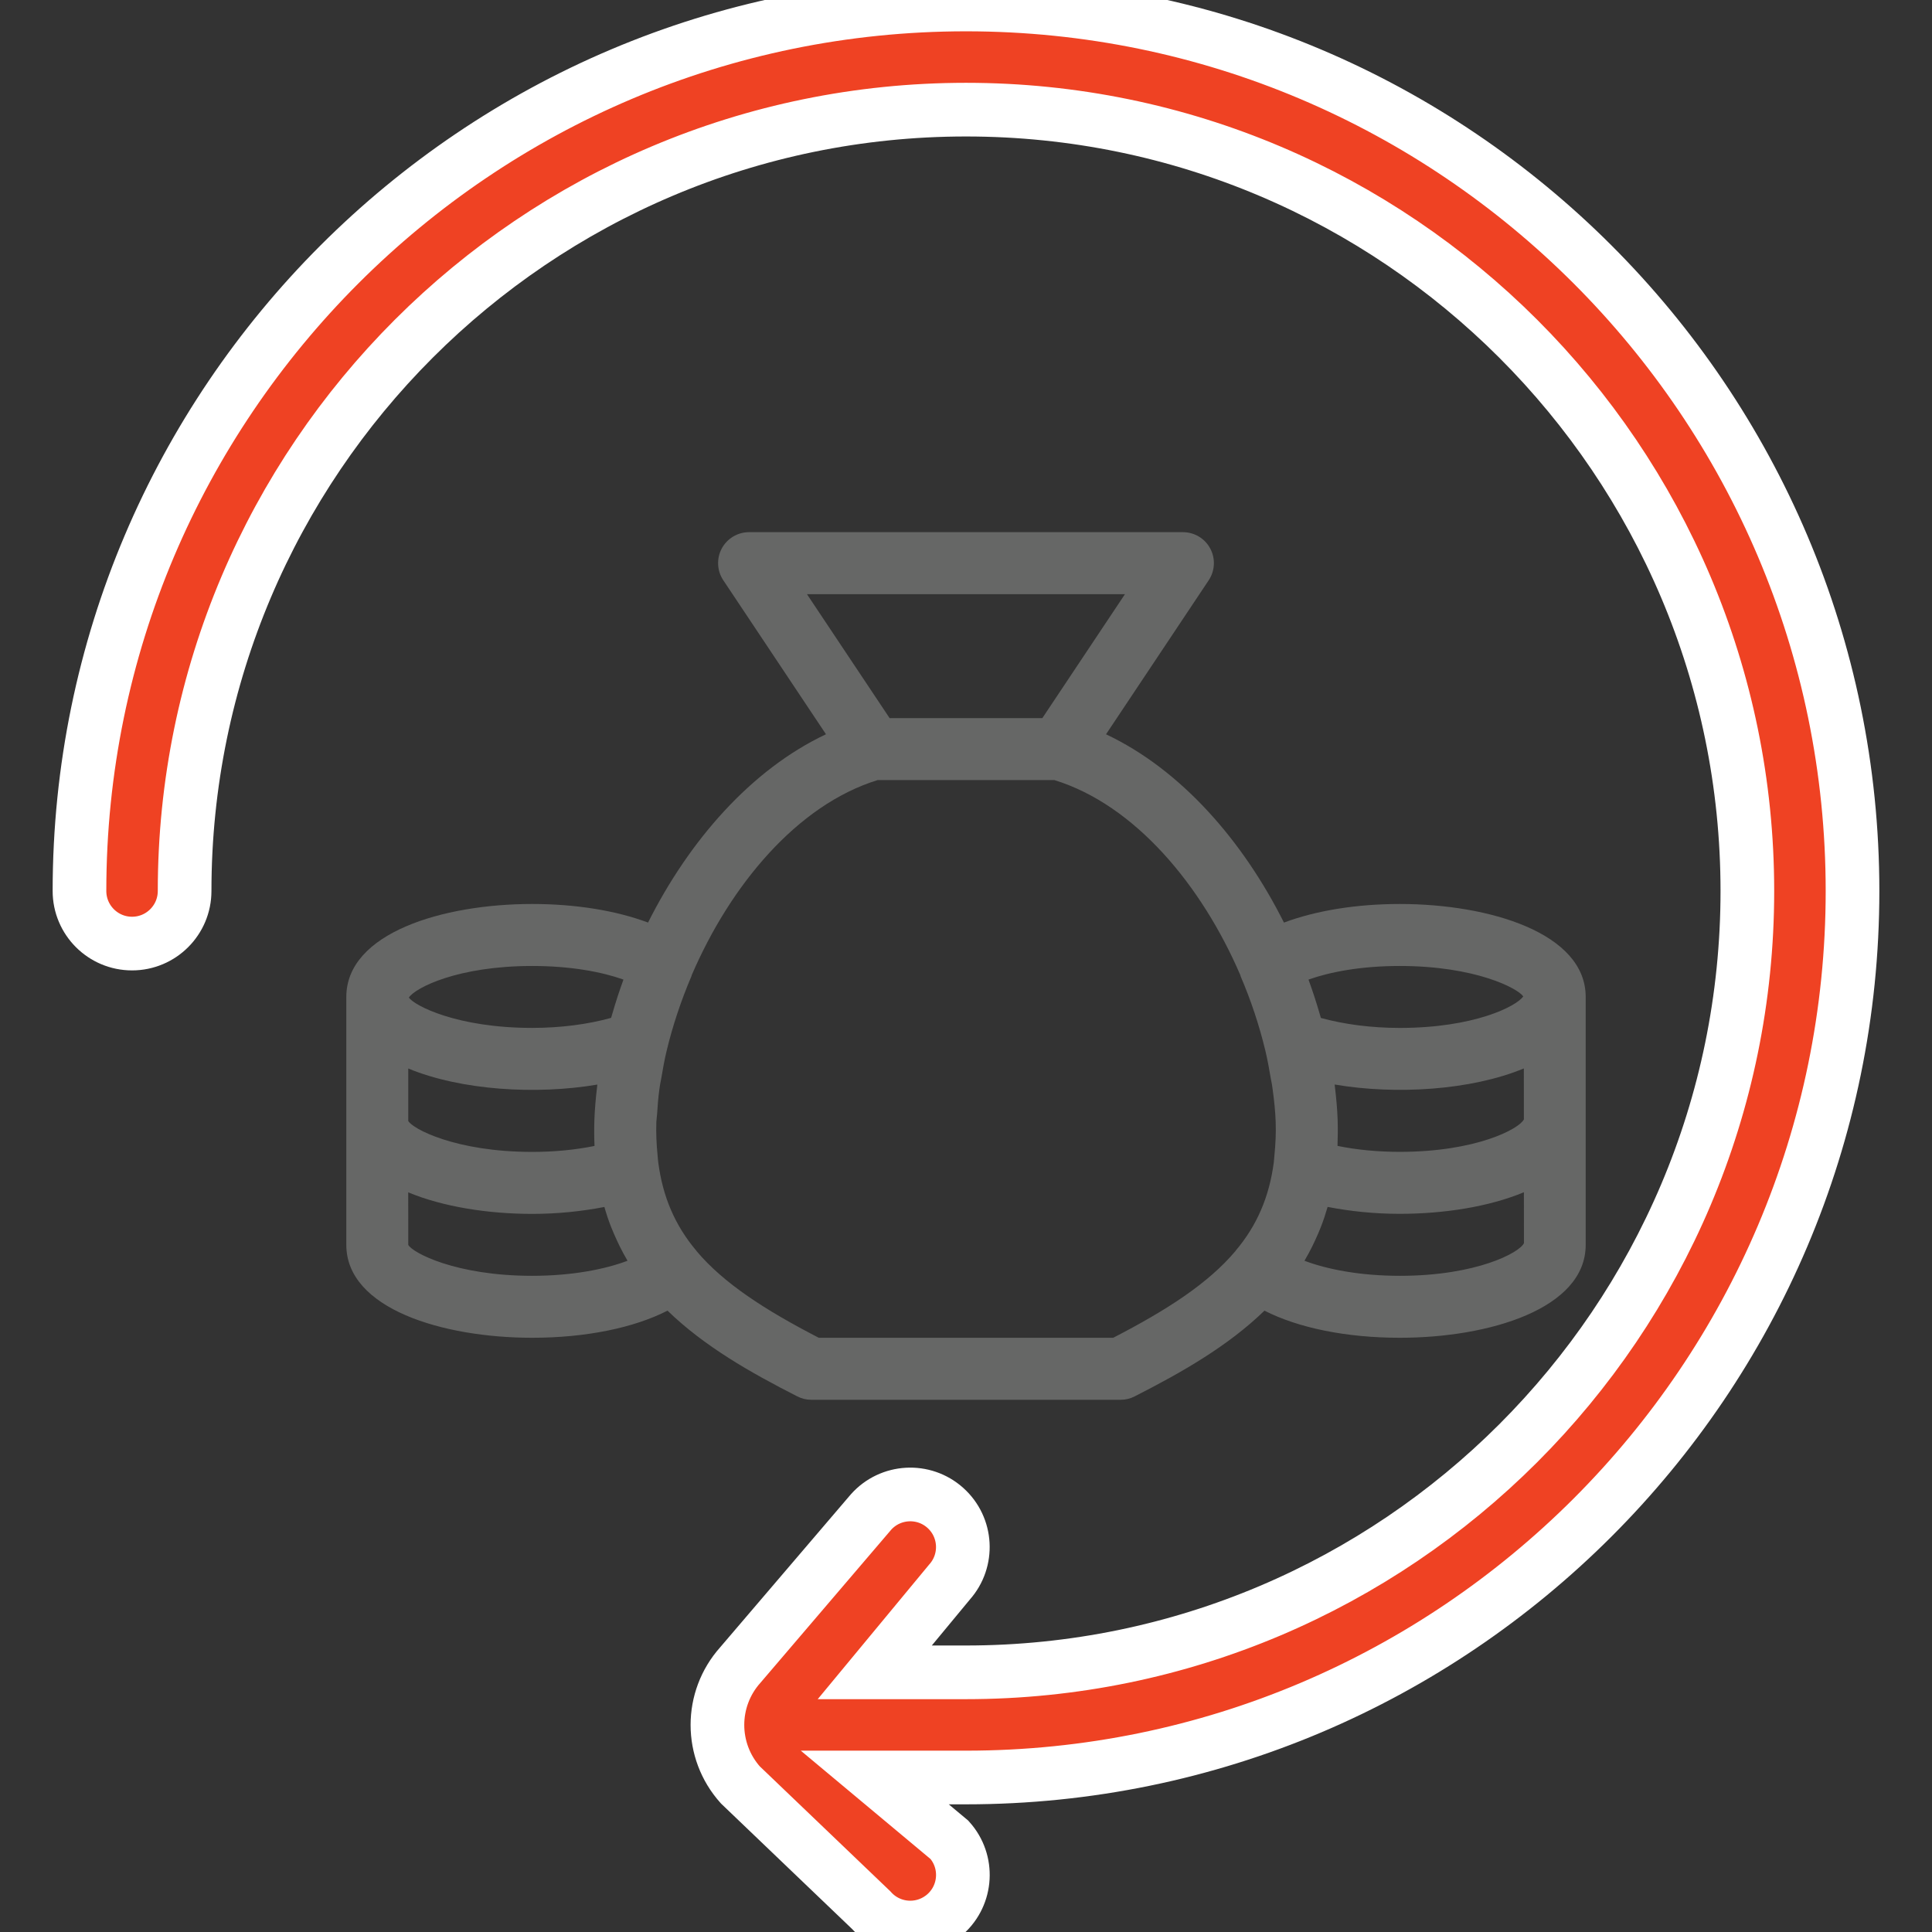 <?xml version="1.0" encoding="utf-8"?>
<!-- Generator: Adobe Illustrator 16.0.0, SVG Export Plug-In . SVG Version: 6.00 Build 0)  -->
<!DOCTYPE svg PUBLIC "-//W3C//DTD SVG 1.1//EN" "http://www.w3.org/Graphics/SVG/1.1/DTD/svg11.dtd">
<svg version="1.1" xmlns="http://www.w3.org/2000/svg" xmlns:xlink="http://www.w3.org/1999/xlink" x="0px" y="0px" width="72px"
	 height="72px" viewBox="0 0 72 72" enable-background="new 0 0 72 72" xml:space="preserve">
<rect x="0" y="0" width="72" height="72" fill="#333333" stroke="none"/>
<g id="Layer_2">
</g>
<g id="Layer_1">
	<path fill="#666766" d="M52.166,33.689c-1.626,0-3.13,0.249-4.317,0.693c-1.523-3.039-3.831-5.697-6.631-7.017l3.825-5.737
		c0.237-0.355,0.26-0.81,0.059-1.186c-0.2-0.376-0.591-0.61-1.02-0.61H27.917c-0.427,0-0.817,0.234-1.019,0.609
		c-0.201,0.375-0.179,0.832,0.058,1.185l3.826,5.738c-2.799,1.32-5.106,3.978-6.631,7.017c-1.187-0.444-2.69-0.692-4.317-0.692
		c-3.337,0-6.928,1.083-6.928,3.465v4.618v4.62c0,2.38,3.591,3.463,6.928,3.463c1.999,0,3.789-0.37,5.042-1.011
		c1.362,1.323,3.086,2.305,4.834,3.194c0.162,0.085,0.342,0.128,0.524,0.128h11.532c0.182,0,0.36-0.043,0.522-0.128
		c1.749-0.89,3.472-1.871,4.835-3.194c1.253,0.641,3.044,1.011,5.042,1.011c3.338,0,6.929-1.083,6.929-3.463v-4.62v-4.618
		C59.095,34.772,55.504,33.689,52.166,33.689z M49.85,41.732C49.85,41.731,49.85,41.731,49.85,41.732
		c-0.014-0.398-0.051-0.804-0.1-1.211c-0.002-0.033-0.007-0.066-0.011-0.101c0,0,0-0.002,0-0.003
		c2.271,0.388,5.078,0.218,7.05-0.599l0.002,1.898c-0.169,0.35-1.771,1.21-4.625,1.21c-0.816,0-1.604-0.074-2.321-0.222
		C49.857,42.383,49.86,42.06,49.85,41.732L49.85,41.732z M48.766,36.505c0.801-0.283,1.954-0.506,3.4-0.506
		c2.812,0,4.399,0.833,4.601,1.134c-0.249,0.368-1.832,1.175-4.601,1.175c-1.064,0-2.079-0.135-2.941-0.372
		c-0.002-0.01-0.006-0.021-0.008-0.028c-0.013-0.049-0.028-0.098-0.043-0.148c-0.12-0.413-0.254-0.824-0.404-1.235
		C48.77,36.517,48.768,36.512,48.766,36.505z M41.924,22.143l-3.079,4.619h-5.692l-3.08-4.619H41.924z M22.156,42.706
		c-0.719,0.147-1.507,0.222-2.323,0.222c-2.868,0-4.474-0.871-4.619-1.155v-1.953c1.972,0.816,4.779,0.986,7.047,0.599
		c0,0.001,0,0.003,0,0.003c-0.004,0.034-0.007,0.067-0.011,0.101c-0.049,0.41-0.084,0.813-0.099,1.211
		C22.14,42.058,22.142,42.383,22.156,42.706z M19.833,35.999c1.446,0,2.601,0.223,3.4,0.506c-0.001,0.007-0.003,0.012-0.005,0.019
		c-0.149,0.41-0.283,0.822-0.402,1.235c-0.016,0.049-0.029,0.098-0.044,0.148c-0.003,0.008-0.006,0.019-0.008,0.026
		c-0.859,0.239-1.875,0.374-2.94,0.374c-2.805,0-4.391-0.83-4.597-1.131C15.476,36.812,17.056,35.999,19.833,35.999z M23.385,46.985
		c-0.832,0.315-2.061,0.561-3.551,0.561c-2.868,0-4.474-0.871-4.619-1.153l-0.002-1.958c1.304,0.543,2.993,0.803,4.622,0.803
		c0.936,0,1.843-0.094,2.689-0.258c0.071,0.25,0.151,0.493,0.243,0.727c0.034,0.088,0.072,0.175,0.109,0.263
		c0.145,0.336,0.303,0.661,0.483,0.966C23.368,46.951,23.374,46.969,23.385,46.985z M41.486,49.855H30.513
		c-2.021-1.045-3.542-2.03-4.556-3.232c-0.004-0.004-0.004-0.007-0.007-0.013c-0.794-0.94-1.253-2.012-1.419-3.293
		c-0.012-0.092-0.018-0.187-0.027-0.28c-0.037-0.39-0.059-0.791-0.044-1.222c0.004-0.098,0.022-0.203,0.028-0.302
		c0.019-0.302,0.042-0.603,0.085-0.92c0.008-0.059,0.017-0.118,0.027-0.179c0.011-0.072,0.031-0.15,0.043-0.226
		c0.058-0.341,0.118-0.686,0.204-1.042c0.221-0.917,0.532-1.853,0.921-2.767c0.006-0.013,0.004-0.026,0.01-0.038
		c1.434-3.338,3.923-6.344,6.933-7.271h6.578c3.012,0.926,5.5,3.933,6.935,7.271c0.004,0.012,0.003,0.025,0.009,0.038
		c0.391,0.912,0.7,1.85,0.921,2.767c0.087,0.363,0.149,0.715,0.207,1.062c0.012,0.067,0.03,0.14,0.041,0.208
		c0.01,0.058,0.018,0.117,0.025,0.176c0.059,0.421,0.1,0.831,0.114,1.222c0.016,0.431-0.008,0.832-0.045,1.222
		c-0.01,0.094-0.016,0.188-0.025,0.28c-0.168,1.281-0.626,2.353-1.421,3.293c-0.002,0.006-0.002,0.009-0.007,0.013
		C45.027,47.825,43.507,48.811,41.486,49.855z M52.166,47.546c-1.488,0-2.72-0.245-3.551-0.561c0.011-0.015,0.018-0.034,0.027-0.051
		c0.181-0.305,0.338-0.63,0.483-0.966c0.036-0.088,0.075-0.175,0.108-0.263c0.091-0.233,0.17-0.477,0.243-0.727
		c0.848,0.164,1.754,0.258,2.688,0.258c1.634,0,3.324-0.26,4.627-0.805l0.002,1.896C56.642,46.675,55.035,47.546,52.166,47.546z"/>
	<g>
		<g>
			<path fill="#EF4223" stroke="#FFFFFF" stroke-width="2" stroke-miterlimit="10" d="M69.038,33.205
				C69.038,14.988,54.217,0.167,36,0.167S2.962,14.988,2.962,33.205c0,1.082,0.877,1.959,1.959,1.959s1.959-0.877,1.959-1.959
				C6.881,17.148,19.943,4.086,36,4.086s29.119,13.062,29.119,29.119S52.057,62.323,36,62.323h-3.4l2.784-3.363
				c0.721-0.808,0.651-2.047-0.156-2.768c-0.807-0.721-2.046-0.65-2.767,0.156L27.59,62.05c-1.138,1.273-1.138,3.193,0,4.467
				l4.872,4.663c0.387,0.433,0.923,0.654,1.462,0.654c0.465,0,0.931-0.165,1.305-0.498c0.808-0.722,0.877-1.961,0.156-2.768
				L32.6,66.242H36C54.217,66.242,69.038,51.422,69.038,33.205z"/>
		</g>
	</g>
</g>
</svg>
